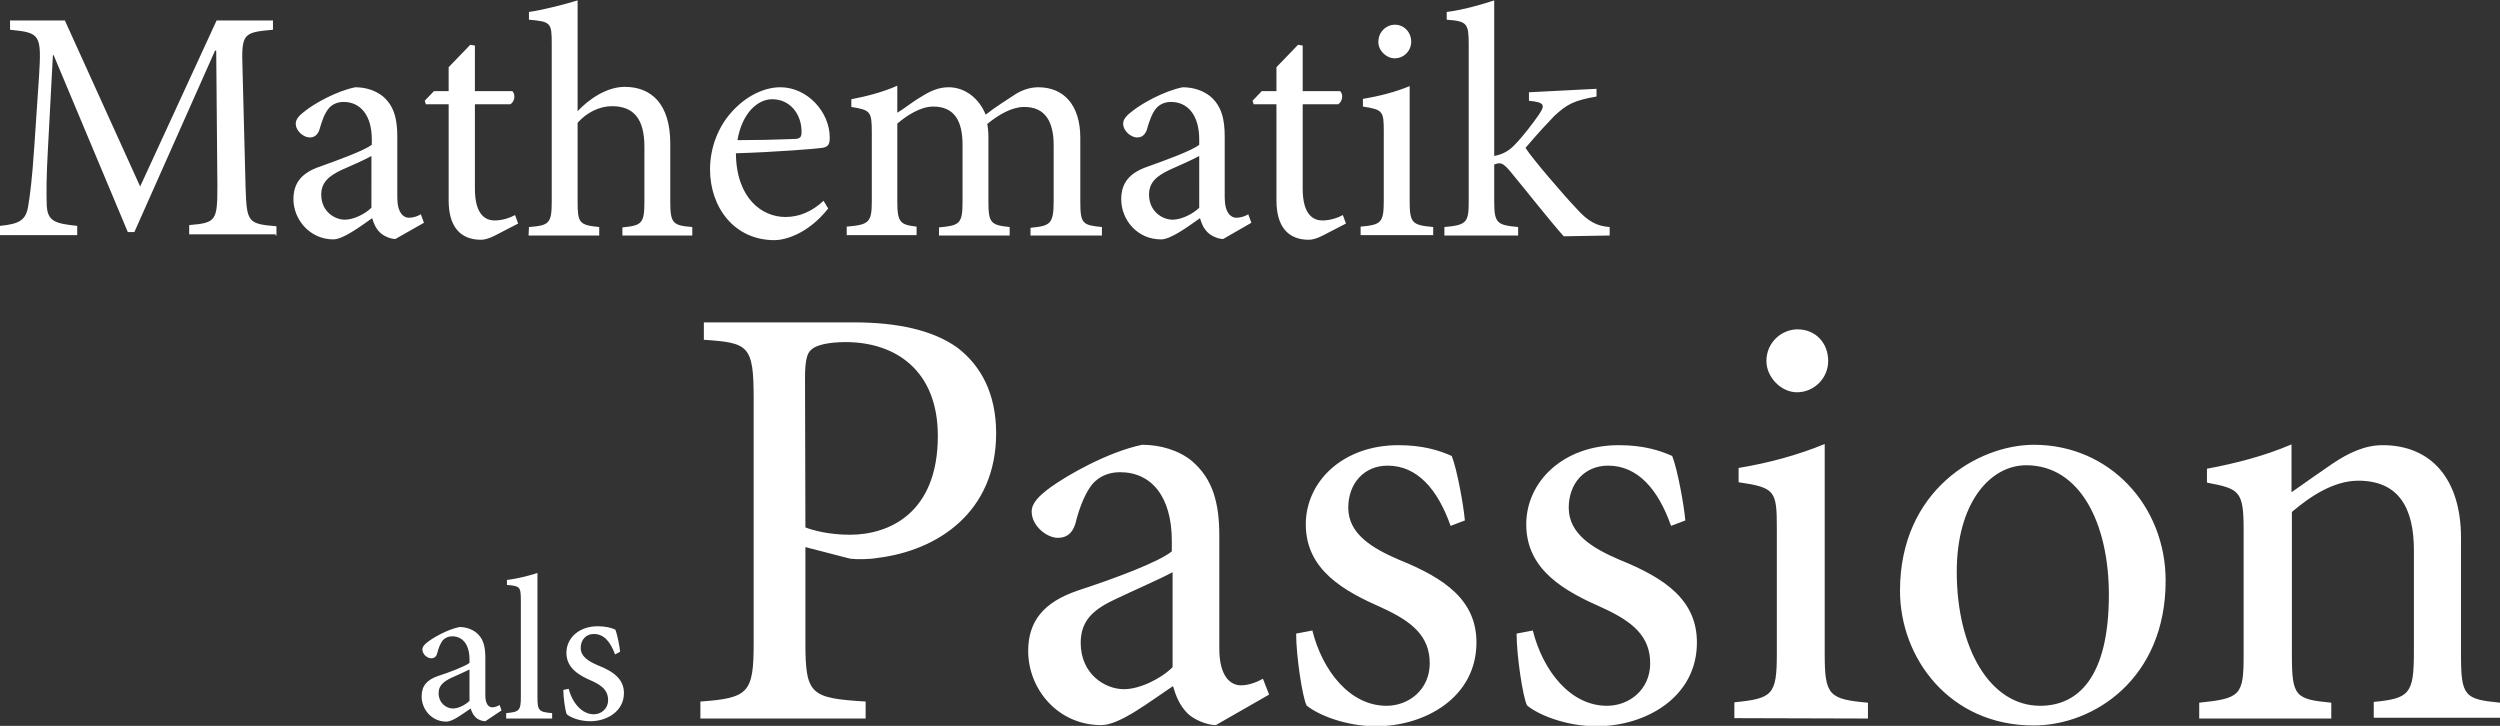 <?xml version="1.0" encoding="utf-8"?>
<!-- Generator: Adobe Illustrator 22.1.0, SVG Export Plug-In . SVG Version: 6.00 Build 0)  -->
<svg version="1.1" id="Ebene_1" xmlns="http://www.w3.org/2000/svg" xmlns:xlink="http://www.w3.org/1999/xlink" x="0px" y="0px"
	 viewBox="0 0 647.5 188" style="enable-background:new 0 0 647.5 188;" xml:space="preserve">
<rect x="0" y="0" width="647.5" height="188" fill="#333333" stroke="none"/>
<style type="text/css">
	.st0{clip-path:url(#SVGID_2_);fill:#FFFFFF;}
	.st1{clip-path:url(#SVGID_4_);fill:#FFFFFF;}
</style>
<g>
	<g>
		<defs>
			<rect id="SVGID_1_" width="647.5" height="188"/>
		</defs>
		<clipPath id="SVGID_2_">
			<use xlink:href="#SVGID_1_"  style="overflow:visible;"/>
		</clipPath>
		<path class="st0" d="M647.5,186.1v-4.1c-9.1-0.9-10.1-1.6-10.1-12.3v-30.4c0-15.2-7.7-24-20.3-24c-4.5,0-8.7,1.9-13,4.8
			c-3.9,2.7-7.4,5.1-10.6,7.4v-12.4c-7,3-14.4,4.9-21.9,6.3v3.6c8.5,1.6,9.5,2.2,9.5,12.3v32.4c0,10.4-0.8,11.2-11.5,12.3v4.1h34.2
			v-4.1c-9.3-0.9-10.2-1.6-10.2-12.3v-37.1c4.8-4.1,10.9-8.1,17.2-8.1c10.5,0,14.4,7.1,14.4,18v26.3c0,10.9-1.1,12.1-10.4,13v4.1h33
			V186.1z M524.8,120.5c14,0,21.4,15.2,21.4,33.5c0,21.6-8.1,28.8-17.8,28.8c-13,0-21.6-14.9-21.6-34.7
			C506.8,130.3,515.4,120.5,524.8,120.5 M526.8,115.2c-14.5,0-34.7,11.8-34.7,37.8c0,17.5,12.9,34.9,34.6,34.9
			c15.6,0,34.2-12.1,34.2-37.5C560.9,131,546.4,115.2,526.8,115.2 M483.8,186.1v-4.1c-10.1-0.9-11.2-1.9-11.2-12.6v-54.4
			c-6.8,2.8-14.4,4.9-22.3,6.2v3.7c9.5,1.4,9.9,2.2,9.9,12v32.4c0,10.7-1.1,11.6-11,12.6v4.1L483.8,186.1L483.8,186.1z M465.4,101.6
			c4.5,0,8.1-3.7,8.1-8.1c0-4.8-3.4-8.2-7.9-8.2c-4.2,0-8.1,3.4-8.1,8.2C457.5,97.7,461.3,101.6,465.4,101.6 M436.5,134.8
			c-0.3-3.7-2-13.2-3.4-16.7c-3.1-1.4-7.4-2.8-13.8-2.8c-14.5,0-24,9.5-24,20.5c0,12,10.2,17.4,19.7,21.6
			c7.9,3.6,12.4,7.4,12.4,14.4c0,6.8-5.4,11-11.2,11c-9.5,0-16.6-9.1-19.2-19.5l-4.2,0.8c0,5.7,1.6,16.4,2.7,18.6
			c2.7,2.3,9.9,5.4,18,5.4c12.6,0,26-7.4,26-21.7c0-10.9-8.1-16.6-20-21.4c-7-3-13.2-6.7-13.2-13.5c0-6.3,4.1-10.9,10.2-10.9
			c7.7,0,13,6.2,16.3,15.6L436.5,134.8z M379.4,134.8c-0.3-3.7-2-13.2-3.4-16.7c-3.1-1.4-7.4-2.8-13.8-2.8c-14.5,0-24,9.5-24,20.5
			c0,12,10.2,17.4,19.7,21.6c7.9,3.6,12.4,7.4,12.4,14.4c0,6.8-5.4,11-11.2,11c-9.5,0-16.6-9.1-19.2-19.5l-4.2,0.8
			c0,5.7,1.6,16.4,2.7,18.6c2.7,2.3,9.9,5.4,18,5.4c12.6,0,26-7.4,26-21.7c0-10.9-8.1-16.6-20-21.4c-7-3-13.2-6.7-13.2-13.5
			c0-6.3,4.1-10.9,10.2-10.9c7.7,0,13,6.2,16.3,15.6L379.4,134.8z M303.7,172.8c-3,3-8.5,5.7-12.6,5.7c-4.9,0-11.2-3.9-11.2-12
			c0-5.9,3.4-8.8,9.6-11.6c3.3-1.6,10.9-4.9,14.2-6.7v24.7H303.7z M328.7,179.9l-1.6-4.1c-1.6,0.9-3.7,1.7-5.7,1.7
			c-2.7,0-5.6-2.3-5.6-9.5v-29.2c0-8.4-1.6-14.7-7.1-19.4c-3.4-2.8-8.2-4.2-12.9-4.2c-9,1.9-19.4,7.9-23.7,11
			c-3,2.2-4.9,4.1-4.9,6.3c0,3.7,3.9,6.8,6.8,6.8c2.2,0,3.7-1.1,4.5-3.6c1.2-4.8,2.7-8.2,4.5-10.4c1.7-1.9,4.1-3,7.1-3
			c8.1,0,13.4,6.3,13.4,17.8v2.7c-3.4,2.8-15,7.1-24.5,10.2c-8.7,3-12.7,7.9-12.7,15.6c0,9.9,7.7,19.2,18.9,19.2
			c4.8,0,12.3-5.9,18.6-10.1c0.8,2.7,1.7,4.9,3.7,7c1.7,1.7,5.1,3.1,7.4,3.1L328.7,179.9z M208.5,97.9c0-4.5,0.5-6.5,1.7-7.4
			c1.1-1.1,4.4-1.9,8.8-1.9c12.9,0,23.9,7.3,23.9,24.3c0,20-12.6,25.6-22.8,25.6c-5.2,0-9.5-1.1-11.5-1.9L208.5,97.9L208.5,97.9z
			 M182.3,83.6V88c11.6,0.8,12.9,1.4,12.9,15.3v63.1c0,13-1.2,14.4-13.8,15.3v4.4h42.8v-4.4c-14.2-0.9-15.6-1.7-15.6-15.2v-24.8
			l11.6,3c1.7,0.2,4.8,0.2,7.1-0.2c15.5-1.9,30.7-11.8,30.7-32.3c0-10.2-3.9-17.5-10.1-22.2c-6.3-4.5-15.5-6.5-26.7-6.5h-38.9V83.6z
			 M160.6,168.8c-0.1-1.3-0.7-4.4-1.2-5.7c-1-0.5-2.5-0.9-4.6-0.9c-4.9,0-8.1,3.1-8.1,6.9c0,4,3.4,5.9,6.7,7.3
			c2.6,1.2,4.1,2.5,4.1,4.9c0,2.3-1.8,3.7-3.7,3.7c-3.1,0-5.6-3-6.5-6.6l-1.4,0.3c0,1.9,0.5,5.5,0.9,6.3c0.9,0.8,3.3,1.8,6.1,1.8
			c4.2,0,8.7-2.5,8.7-7.3c0-3.6-2.7-5.6-6.8-7.2c-2.3-1-4.4-2.2-4.4-4.5c0-2.1,1.4-3.6,3.4-3.6c2.6,0,4.3,2,5.5,5.3L160.6,168.8z
			 M143,186.1v-1.4c-3.4-0.3-3.8-0.6-3.8-4.1v-32.2c-1.8,0.6-5.1,1.5-7.9,1.8v1.3c3.3,0.3,3.6,0.4,3.6,4v25.1c0,3.5-0.5,3.8-3.8,4.1
			v1.4L143,186.1L143,186.1z M121.5,181.6c-1,1-2.8,1.9-4.2,1.9c-1.6,0-3.7-1.3-3.7-4c0-1.9,1.2-2.9,3.2-3.9
			c1.1-0.5,3.6-1.6,4.8-2.2V181.6z M129.9,184l-0.5-1.4c-0.5,0.3-1.3,0.6-1.9,0.6c-0.9,0-1.8-0.8-1.8-3.1v-9.8c0-2.8-0.5-5-2.4-6.5
			c-1.2-0.9-2.7-1.4-4.3-1.4c-3,0.6-6.5,2.6-8,3.7c-1,0.7-1.6,1.4-1.6,2.1c0,1.3,1.3,2.3,2.3,2.3c0.7,0,1.3-0.4,1.5-1.2
			c0.4-1.6,0.9-2.7,1.5-3.5c0.6-0.6,1.4-1,2.4-1c2.7,0,4.5,2.1,4.5,6v0.9c-1.2,0.9-5.1,2.4-8.2,3.4c-2.9,1-4.2,2.6-4.2,5.3
			c0,3.3,2.6,6.5,6.4,6.5c1.6,0,4.1-1.9,6.3-3.4c0.3,0.9,0.6,1.6,1.3,2.3c0.6,0.6,1.7,1,2.5,1L129.9,184z"/>
	</g>
	<g>
		<defs>
			<rect id="SVGID_3_" width="647.5" height="188"/>
		</defs>
		<clipPath id="SVGID_4_">
			<use xlink:href="#SVGID_3_"  style="overflow:visible;"/>
		</clipPath>
		<path class="st1" d="M416.9,61v-2.2c-3.2-0.2-5.6-1.4-8.6-4.8c-2.9-3-11.6-13.1-13.2-15.7c3.6-4.2,5.3-6,7.4-8.2
			c3.3-3.1,5.2-4.1,11-5.1V23L396,23.9v2.2c4.1,0.4,4.3,1.1,2.5,3.7c-1.6,2.3-4.2,5.7-6.1,7.6c-1.3,1.4-2.8,2.5-5.4,3V0.1
			c-3.3,1.1-8.2,2.5-12.3,3v2c5.3,0.4,5.7,0.9,5.7,6.6v40.4c0,5.5-0.5,6.2-6.3,6.7V61h19.1v-2.2c-5.5-0.5-6.2-1-6.2-6.7v-9.5
			c0.5-0.2,0.9-0.3,1.4-0.3c0.7,0,1.4,0.5,2.6,1.9c4.8,5.8,10.1,12.6,14,17L416.9,61z M371.2,61v-2.2c-5.5-0.5-6.1-1-6.1-6.9V22.3
			c-3.6,1.5-7.8,2.6-12.1,3.3v2c5.2,0.8,5.4,1.2,5.4,6.5v17.7c0,5.9-0.6,6.4-6,6.9v2.2h18.8V61z M361.2,15.1c2.5,0,4.3-2,4.3-4.3
			c0-2.5-1.9-4.4-4.2-4.4c-2.3,0-4.3,1.9-4.3,4.4C356.9,13,359,15.1,361.2,15.1 M348.6,57.9l-0.8-2.2c-1.1,0.6-3.1,1.4-5.3,1.4
			c-2.2,0-5.1-1.3-5.1-8.2V27h9.2c1.1-0.7,1.4-2.5,0.5-3.4h-9.7V11.8l-1.2-0.2l-5.6,5.8v6.2h-3.8l-2.4,2.5l0.3,0.9h5.9v24.9
			c0,6.8,3,10.2,8.4,10.2c0.8,0,2.1-0.3,3.6-1.1L348.6,57.9z M310.6,53.8c-1.6,1.6-4.6,3.1-6.9,3.1c-2.6,0-6.1-2.1-6.1-6.5
			c0-3.1,1.9-4.8,5.3-6.4c1.8-0.8,5.9-2.6,7.7-3.6L310.6,53.8L310.6,53.8z M324.1,57.7l-0.8-2.2c-0.8,0.5-2,0.9-3.1,0.9
			c-1.4,0-3-1.3-3-5.2V35.4c0-4.5-0.8-8-3.8-10.5c-1.9-1.5-4.4-2.3-7.1-2.3c-4.9,1-10.5,4.2-12.8,6c-1.6,1.2-2.6,2.2-2.6,3.4
			c0,2,2.1,3.6,3.6,3.6c1.2,0,2-0.6,2.5-1.9c0.7-2.5,1.4-4.4,2.5-5.7c0.9-1,2.2-1.6,3.8-1.6c4.3,0,7.3,3.4,7.3,9.7v1.4
			c-1.9,1.5-8.2,3.8-13.2,5.6c-4.8,1.6-7,4.2-7,8.5c0,5.4,4.2,10.4,10.3,10.4c2.5,0,6.7-3.1,10.1-5.5c0.4,1.4,0.9,2.6,2,3.7
			c0.9,0.9,2.7,1.7,4,1.7L324.1,57.7z M285.4,61v-2.2c-5-0.5-5.6-0.8-5.6-6.6V35.7c0-8.4-4.2-13.1-10.9-13.1c-2.5,0-4.8,1-6.5,2.2
			c-2.1,1.4-4.6,2.9-7.1,4.9c-1.8-4.4-5.5-7.1-9.6-7.1c-2.6,0-4.8,1-7,2.4c-2.6,1.5-4.4,3.1-6.3,4.2v-7c-3.8,1.7-8.2,2.8-11.9,3.5v2
			c5,0.8,5.3,1.2,5.3,6.7v17.7c0,5.6-0.8,6.1-6.5,6.6v2.2h18.1v-2.2c-4.2-0.5-5-1-5-6.6V32c2.5-2.1,6-4.4,9.3-4.4
			c5.4,0,7.6,3.6,7.6,9.9v14.8c0,5.7-0.8,6.1-6.1,6.6V61h18.3v-2.2c-4.8-0.5-5.5-1-5.5-6.5V35.7c0-1.5-0.1-2.5-0.3-3.6
			c3.2-2.6,6.5-4.4,9.6-4.4c5.4,0,7.6,3.8,7.6,9.9v14.4c0,6.1-0.9,6.5-6,7V61H285.4z M200,25.7c4.8,0,7.7,4.1,7.6,8.6
			c0,1.3-0.5,1.7-2,1.7c-5,0.2-9.8,0.3-14.6,0.3C192.2,29.3,196.2,25.7,200,25.7 M213.3,52c-3.1,2.9-6.4,4.2-9.9,4.2
			c-6,0-12.7-4.8-12.8-16.5c10.3-0.3,21.1-1.2,22.4-1.4c1.6-0.3,1.9-1,1.9-2.7c0-6.6-5.8-13-12.8-13l0,0c-4.3,0-9,2.4-12.5,6.3
			c-3.5,3.8-5.7,9.2-5.7,15c0,9.7,6.2,18.3,16.7,18.3c2.6,0,8.6-1.5,13.9-8.2L213.3,52z M179.3,61v-2.2c-5-0.4-5.7-0.9-5.7-6.6v-15
			c0-10.3-4.9-14.7-11.8-14.7c-4.6,0-9.2,3.1-12.2,6.3V0.1c-3.3,1-8.5,2.4-12.6,3v2c5.7,0.5,5.9,0.8,5.9,6.3v40.8
			c0,5.7-0.7,6.2-5.9,6.6l-0.1,2.2h18.3v-2.2c-5.2-0.5-5.6-1.1-5.6-6.6V31.8c2.4-2.7,5.7-4.3,8.9-4.3c5.8,0,8.4,3.5,8.4,10.5v14.3
			c0,5.6-0.7,6.1-5.7,6.6V61L179.3,61L179.3,61z M134.2,57.9l-0.8-2.2c-1.1,0.6-3.1,1.4-5.3,1.4c-2.2,0-5.1-1.3-5.1-8.2V27h9.2
			c1.1-0.7,1.4-2.5,0.5-3.4h-9.7V11.8l-1.2-0.2l-5.6,5.8v6.2h-3.8l-2.4,2.5l0.3,0.9h5.9v24.9c0,6.8,3,10.2,8.4,10.2
			c0.8,0,2.1-0.3,3.6-1.1L134.2,57.9z M96.2,53.8c-1.6,1.6-4.6,3.1-6.9,3.1c-2.6,0-6.1-2.1-6.1-6.5c0-3.1,1.9-4.8,5.3-6.4
			c1.8-0.8,6-2.6,7.7-3.6V53.8z M109.8,57.7l-0.8-2.2c-0.8,0.5-2,0.9-3.1,0.9c-1.4,0-3-1.3-3-5.2V35.4c0-4.5-0.8-8-3.8-10.5
			c-1.9-1.5-4.4-2.3-7.1-2.3c-4.9,1-10.5,4.2-12.8,6c-1.6,1.2-2.6,2.2-2.6,3.4c0,2,2.1,3.6,3.6,3.6c1.2,0,2-0.6,2.5-1.9
			c0.7-2.5,1.4-4.4,2.5-5.7c0.9-1,2.2-1.6,3.8-1.6c4.3,0,7.3,3.4,7.3,9.7v1.4C94.3,39,88,41.3,83,43.1c-4.8,1.6-7,4.2-7,8.5
			C76,56.9,80.3,62,86.3,62c2.5,0,6.7-3.1,10.1-5.5c0.4,1.4,0.9,2.6,2,3.7c0.9,0.9,2.7,1.7,4,1.7L109.8,57.7z M71.6,61v-2.4
			c-7.5-0.6-7.7-1.1-8-10.2l-0.8-31c-0.3-8.8,0.3-9,7.9-9.7V5.3H56.1l-19.8,43l-19.5-43H2.6v2.4c7.8,0.8,8.2,1.1,7.5,12.2L8.9,37.7
			c-0.6,9-1.1,12.6-1.6,15.7C6.7,57,5.1,58,0,58.5v2.4h20v-2.4c-5.8-0.6-7.7-1.2-7.9-5.4c-0.1-3.4-0.1-7.1,0.3-14.3l1.3-24.5h0.2
			l19.2,45.8h1.7l20.9-47h0.3l0.3,35c0,9.1-0.3,9.6-7.3,10.2v2.4h22.4V61z"/>
	</g>
</g>
</svg>
